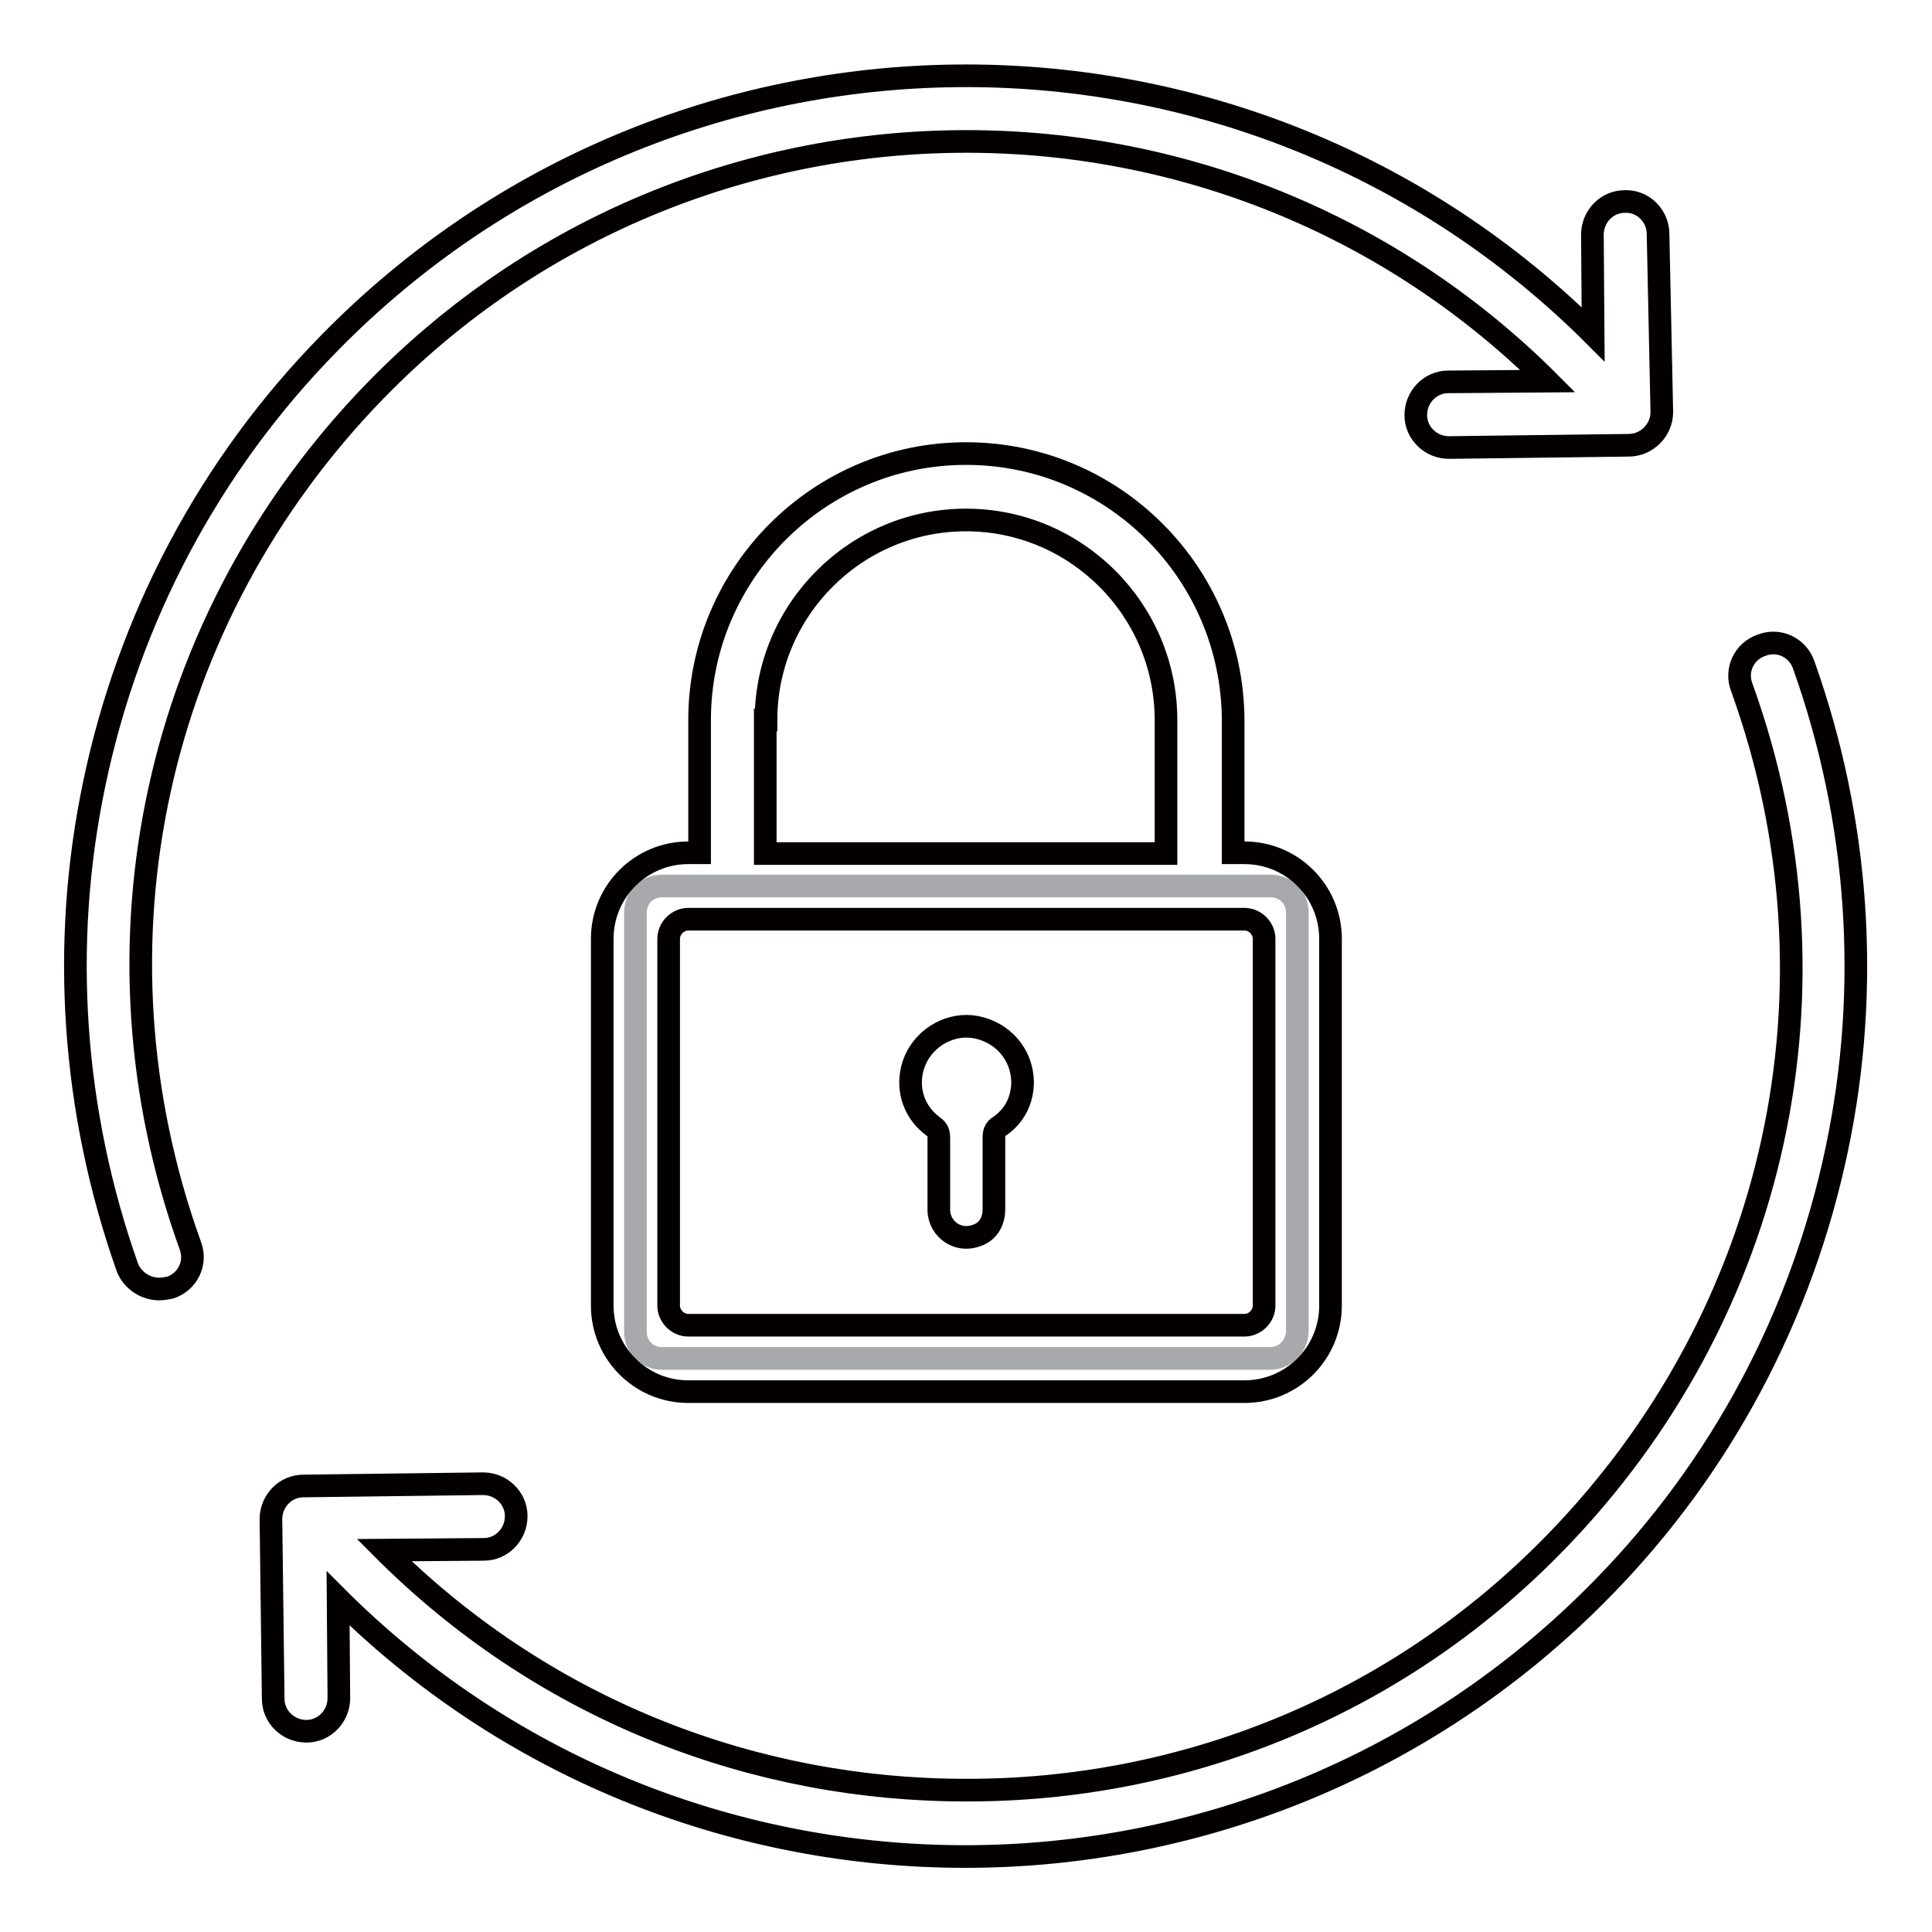 <?xml version="1.0" encoding="utf-8"?>
<!-- Svg Vector Icons : http://www.onlinewebfonts.com/icon -->
<!DOCTYPE svg PUBLIC "-//W3C//DTD SVG 1.1//EN" "http://www.w3.org/Graphics/SVG/1.1/DTD/svg11.dtd">
<svg version="1.1" xmlns="http://www.w3.org/2000/svg" xmlns:xlink="http://www.w3.org/1999/xlink" x="0px" y="0px" viewBox="0 0 256 256" enable-background="new 0 0 256 256" xml:space="preserve">
<g> <path stroke-width="3" fill-opacity="0" stroke="#a7a9ac"  d="M168.3,180H87.7c-1.9,0-3.5-1.5-3.5-3.5v-55.6c0-1.9,1.5-3.5,3.5-3.5h80.7c1.9,0,3.5,1.5,3.5,3.5v55.6 C171.8,178.4,170.3,180,168.3,180L168.3,180z"/> <path stroke-width="3" fill-opacity="0" stroke="#040000"  d="M21.1,170.8c0.5,0,1-0.1,1.5-0.2c2.3-0.8,3.5-3.3,2.6-5.6c-14.3-39.7-4.8-83.2,24.7-113.4 C92,8.5,161.3,7.7,204.4,49.8l0.7,0.7l-13.2,0.1c-2.4,0-4.3,2-4.3,4.4c0,2.4,2,4.3,4.4,4.3h0l23.8-0.3c1.2,0,2.3-0.5,3.1-1.3 c0.8-0.8,1.3-1.9,1.3-3.1L219.7,31c0-2.4-2-4.4-4.4-4.3c-2.4,0-4.3,2-4.3,4.4l0.1,13.2l-0.7-0.7C163.9-1.9,89.1-1,43.6,45.5 c-15.8,16.1-26.5,36.3-31.1,58.3C8,125.2,9.6,147.4,16.9,168C17.6,169.7,19.3,170.8,21.1,170.8L21.1,170.8z M206.1,204.4 c-21.3,21.9-49.7,32.9-78.2,32.8c-27.6,0-55.1-10.3-76.3-31.1l-0.7-0.7l13.2-0.1c2.4,0,4.3-2,4.3-4.4c0-2.4-2-4.3-4.4-4.3h0 l-23.8,0.3c-2.4,0-4.3,2-4.3,4.4l0.3,23.8c0,2.4,2,4.3,4.4,4.3h0c2.4,0,4.3-2,4.3-4.4l-0.1-13.2l0.7,0.7 c22.9,22.4,52.7,33.5,82.4,33.5c30.6,0,61.3-11.9,84.4-35.5c15.8-16.1,26.5-36.3,31.1-58.3c4.5-21.4,2.9-43.6-4.4-64.1 c-0.8-2.3-3.3-3.5-5.6-2.6c-2.3,0.8-3.5,3.3-2.6,5.6C245.1,130.7,235.6,174.1,206.1,204.4L206.1,204.4z"/> <path stroke-width="3" fill-opacity="0" stroke="#040000"  d="M128,60.1c-19.5,0-35.3,15.9-35.3,35.3v17.6h-1.5c-6.3,0-11.4,5.1-11.4,11.4V173c0,6.3,5.1,11.4,11.4,11.4 h73.7c6.3,0,11.4-5.1,11.4-11.4v-48.6c0-6.3-5.1-11.4-11.4-11.4h-1.5V95.4C163.3,75.9,147.5,60.1,128,60.1L128,60.1z M101.5,95.4 c0-14.6,11.9-26.5,26.5-26.5c14.6,0,26.5,11.9,26.5,26.5v17.7h-53.1V95.4z M167.5,124.4V173c0,1.4-1.2,2.6-2.6,2.6H91.2 c-1.4,0-2.6-1.2-2.6-2.6v-48.6c0-1.4,1.2-2.6,2.6-2.6h73.7C166.3,121.8,167.5,123,167.5,124.4z"/> <path stroke-width="3" fill-opacity="0" stroke="#040000"  d="M129.3,136.1c-3.2-0.6-6.6,1.2-8,4.3c-1.4,3.2-0.5,6.8,2.4,8.9c0.6,0.4,0.7,0.9,0.7,1.5v9.5 c0,2.6,2.7,4.6,5.5,3.2c1.2-0.6,1.8-1.9,1.8-3.2v-9.5c0-0.7,0.1-1.2,0.8-1.6c2-1.4,3-3.5,3-5.9 C135.4,139.7,132.9,136.8,129.3,136.1z"/></g>
</svg>